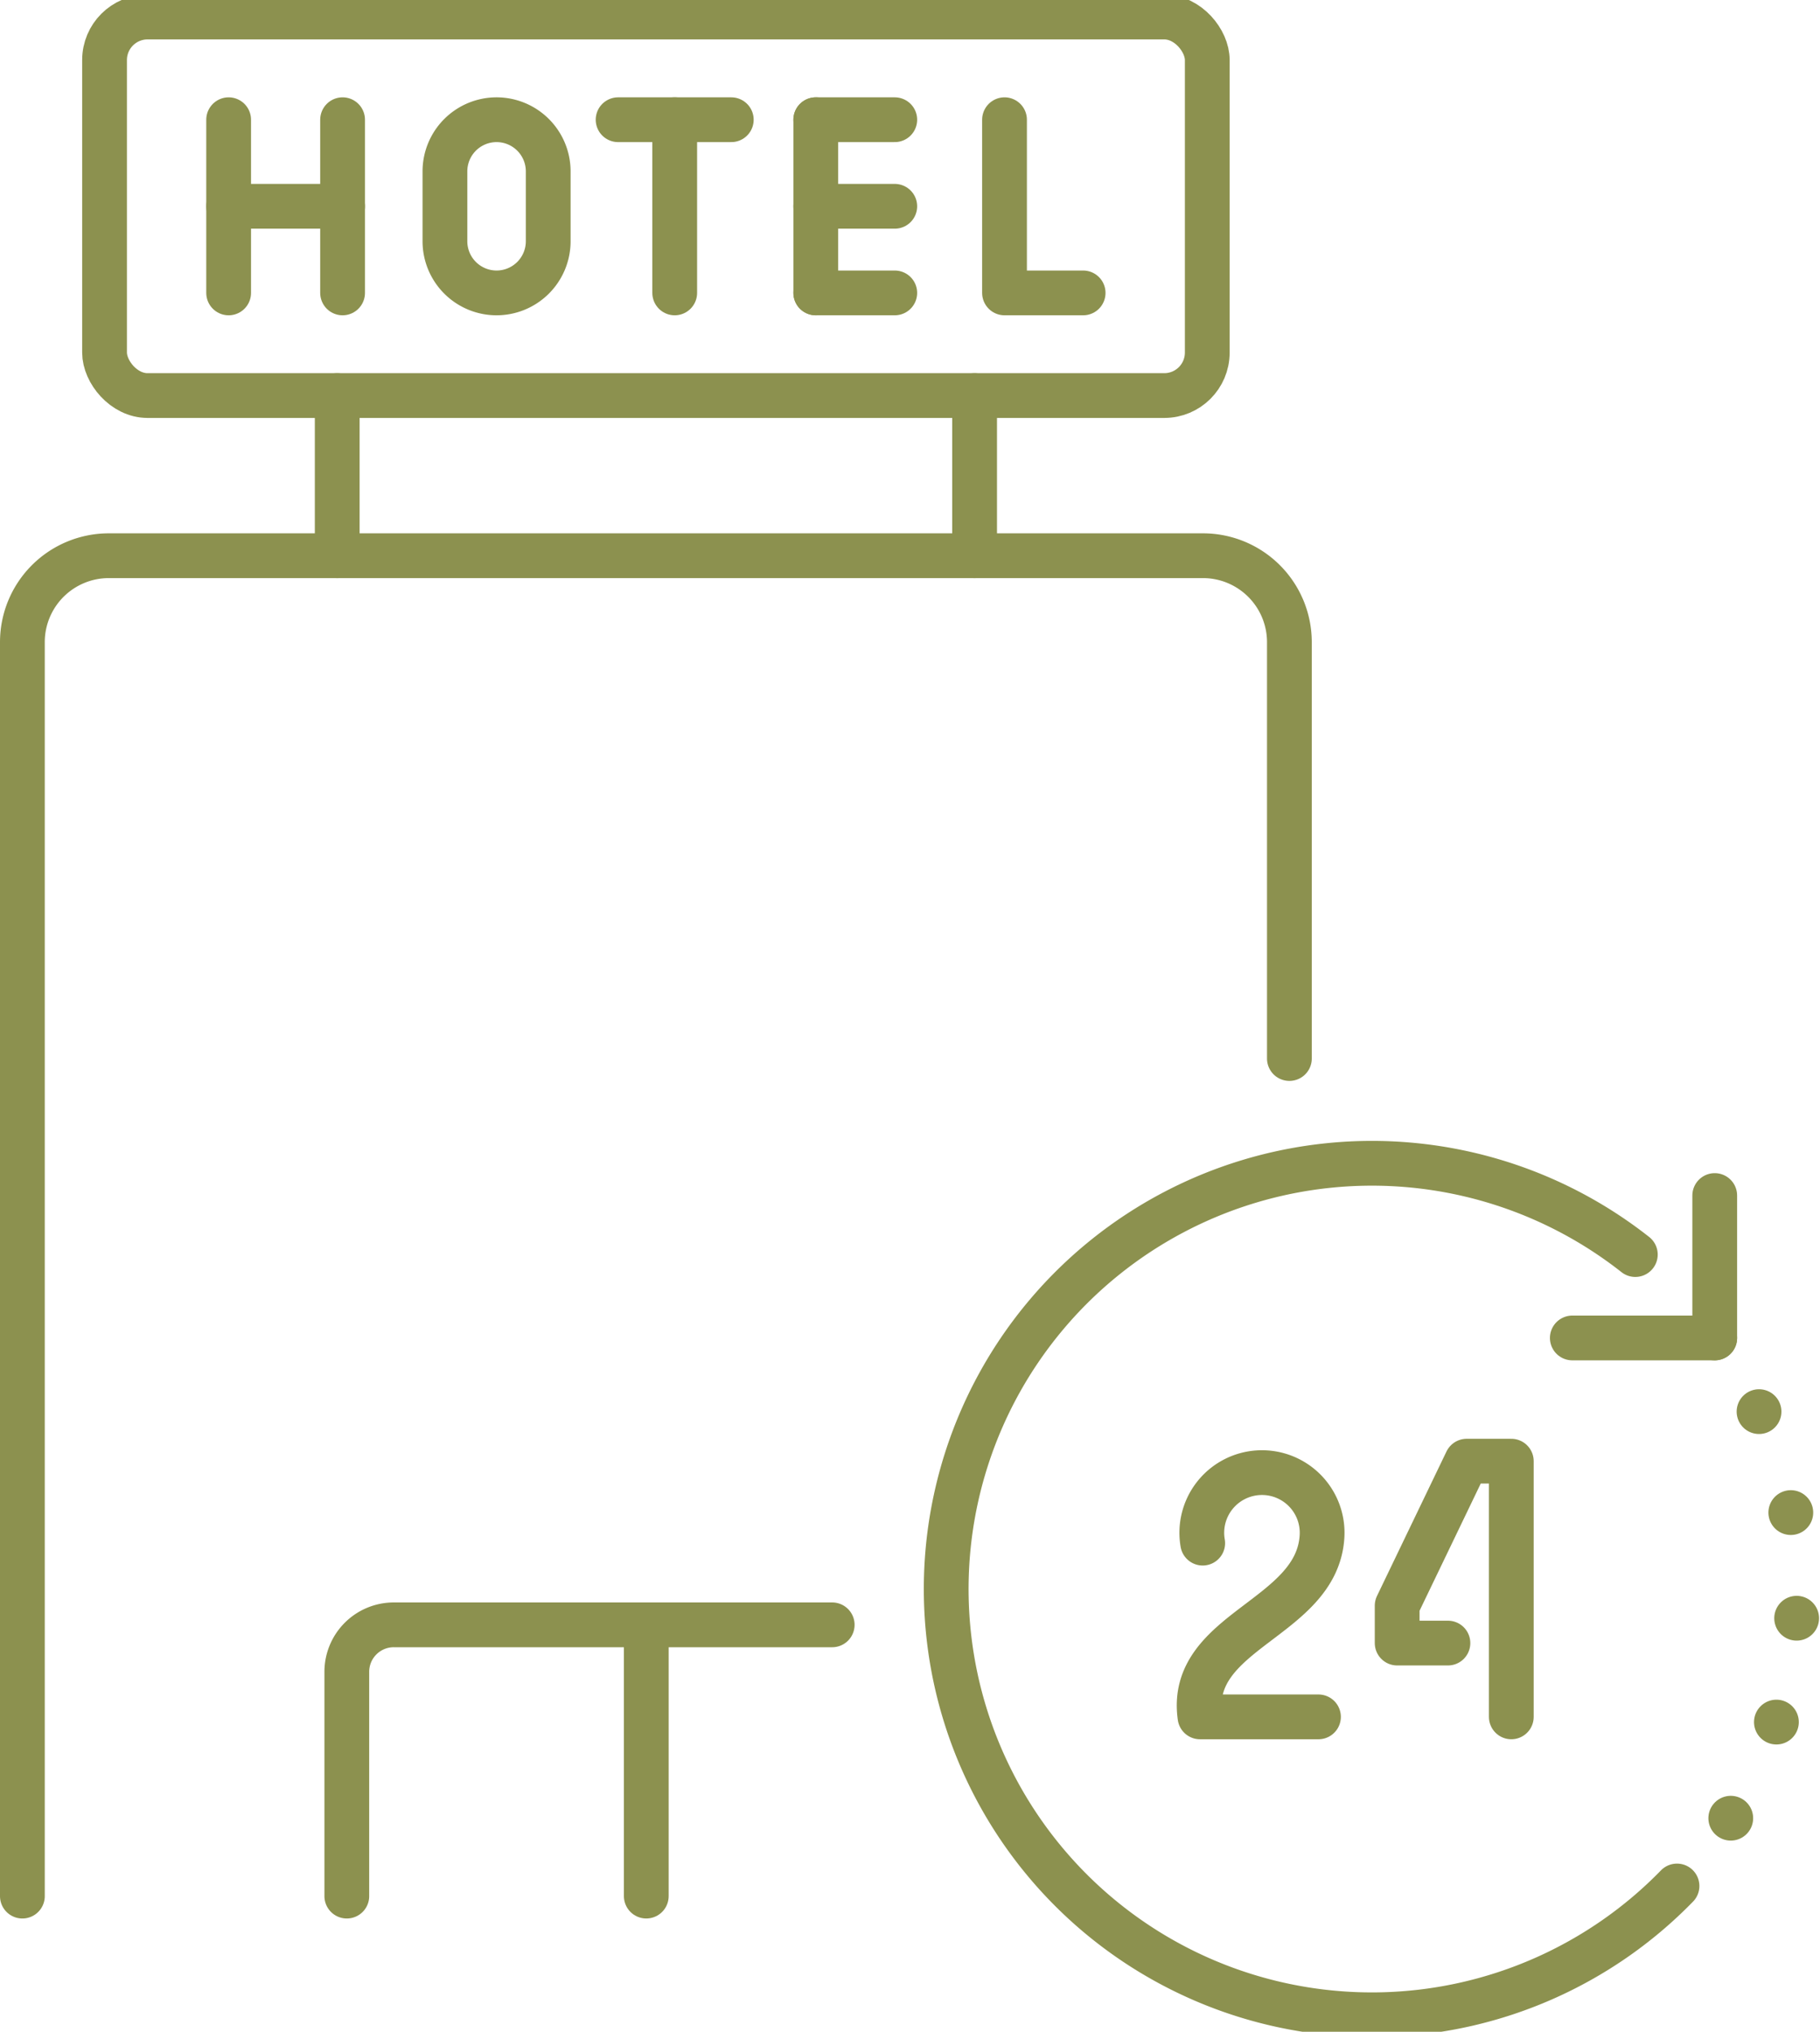 <svg preserveAspectRatio="xMidYMid slice" xmlns="http://www.w3.org/2000/svg" width="215px" height="240px" viewBox="0 0 43.016 48.271">
  <g id="Gruppe_8409" data-name="Gruppe 8409" transform="translate(-489.587 -892.232)">
    <g id="Gruppe_8403" data-name="Gruppe 8403">
      <g id="Gruppe_8398" data-name="Gruppe 8398">
        <path id="Pfad_7079" data-name="Pfad 7079" d="M520.062,917.375v-9.84a2.043,2.043,0,0,0-2.043-2.043h-25.86a2.043,2.043,0,0,0-2.043,2.043V937.17" fill="none" stroke="#8c914f" stroke-linecap="round" stroke-linejoin="round" stroke-width="1.058"/>
        <path id="Pfad_7080" data-name="Pfad 7080" d="M497.784,937.17v-5.3a1.11,1.11,0,0,1,1.111-1.111h10.361" fill="none" stroke="#8c914f" stroke-linecap="round" stroke-linejoin="round" stroke-width="1.058"/>
        <line id="Linie_2871" data-name="Linie 2871" y2="6.411" transform="translate(504.862 930.759)" fill="none" stroke="#8c914f" stroke-linecap="round" stroke-linejoin="round" stroke-width="1.058"/>
      </g>
      <g id="Gruppe_8401" data-name="Gruppe 8401">
        <g id="Gruppe_8400" data-name="Gruppe 8400">
          <g id="Gruppe_8399" data-name="Gruppe 8399">
            <line id="Linie_2872" data-name="Linie 2872" y2="4.093" transform="translate(494.991 895.188)" fill="none" stroke="#8c914f" stroke-linecap="round" stroke-linejoin="round" stroke-width="1.058"/>
            <line id="Linie_2873" data-name="Linie 2873" y2="4.093" transform="translate(497.684 895.188)" fill="none" stroke="#8c914f" stroke-linecap="round" stroke-linejoin="round" stroke-width="1.058"/>
            <line id="Linie_2874" data-name="Linie 2874" x1="2.693" transform="translate(494.991 897.234)" fill="none" stroke="#8c914f" stroke-linecap="round" stroke-linejoin="round" stroke-width="1.058"/>
          </g>
          <path id="Pfad_7081" data-name="Pfad 7081" d="M501.324,899.281h0a1.221,1.221,0,0,1-1.221-1.221v-1.651a1.221,1.221,0,0,1,1.221-1.221h0a1.221,1.221,0,0,1,1.22,1.221v1.651A1.221,1.221,0,0,1,501.324,899.281Z" fill="none" stroke="#8c914f" stroke-linecap="round" stroke-linejoin="round" stroke-width="1.058"/>
          <line id="Linie_2875" data-name="Linie 2875" y2="4.093" transform="translate(505.534 895.188)" fill="none" stroke="#8c914f" stroke-linecap="round" stroke-linejoin="round" stroke-width="1.058"/>
          <line id="Linie_2876" data-name="Linie 2876" x2="2.675" transform="translate(504.196 895.188)" fill="none" stroke="#8c914f" stroke-linecap="round" stroke-linejoin="round" stroke-width="1.058"/>
          <line id="Linie_2877" data-name="Linie 2877" y2="4.093" transform="translate(508.868 895.188)" fill="none" stroke="#8c914f" stroke-linecap="round" stroke-linejoin="round" stroke-width="1.058"/>
          <line id="Linie_2878" data-name="Linie 2878" x2="1.867" transform="translate(508.868 897.234)" fill="none" stroke="#8c914f" stroke-linecap="round" stroke-linejoin="round" stroke-width="1.058"/>
          <line id="Linie_2879" data-name="Linie 2879" x2="1.867" transform="translate(508.868 895.188)" fill="none" stroke="#8c914f" stroke-linecap="round" stroke-linejoin="round" stroke-width="1.058"/>
          <line id="Linie_2880" data-name="Linie 2880" x2="1.867" transform="translate(508.868 899.281)" fill="none" stroke="#8c914f" stroke-linecap="round" stroke-linejoin="round" stroke-width="1.058"/>
          <path id="Pfad_7082" data-name="Pfad 7082" d="M513.329,895.188v4.093h1.858" fill="none" stroke="#8c914f" stroke-linecap="round" stroke-linejoin="round" stroke-width="1.058"/>
        </g>
        <rect id="Rechteck_2132" data-name="Rechteck 2132" width="26.063" height="8.946" rx="1.016" transform="translate(492.058 892.761)" fill="none" stroke="#8c914f" stroke-linecap="round" stroke-linejoin="round" stroke-width="1.058"/>
      </g>
      <g id="Gruppe_8402" data-name="Gruppe 8402">
        <line id="Linie_2881" data-name="Linie 2881" y2="3.785" transform="translate(512.622 901.708)" fill="none" stroke="#8c914f" stroke-linecap="round" stroke-linejoin="round" stroke-width="1.058"/>
        <line id="Linie_2882" data-name="Linie 2882" y2="3.785" transform="translate(497.557 901.708)" fill="none" stroke="#8c914f" stroke-linecap="round" stroke-linejoin="round" stroke-width="1.058"/>
      </g>
    </g>
    <g id="Gruppe_8408" data-name="Gruppe 8408">
      <g id="Gruppe_8404" data-name="Gruppe 8404">
        <path id="Pfad_7083" data-name="Pfad 7083" d="M518.013,928.828a1.422,1.422,0,1,1,2.82-.155c-.122,1.955-3.177,2.213-2.884,4.261h2.8" fill="none" stroke="#8c914f" stroke-linecap="round" stroke-linejoin="round" stroke-width="1.058"/>
        <path id="Pfad_7084" data-name="Pfad 7084" d="M525.307,932.934v-6.043h-1.055l-1.643,3.415v.884h1.2" fill="none" stroke="#8c914f" stroke-linecap="round" stroke-linejoin="round" stroke-width="1.058"/>
      </g>
      <path id="Pfad_7085" data-name="Pfad 7085" d="M529.223,936.931a10.062,10.062,0,1,1-.985-14.923" fill="none" stroke="#8c914f" stroke-linecap="round" stroke-linejoin="round" stroke-width="1.058"/>
      <g id="Gruppe_8406" data-name="Gruppe 8406">
        <g id="Gruppe_8405" data-name="Gruppe 8405">
          <line id="Linie_2883" data-name="Linie 2883" transform="translate(531.162 925.72)" fill="none" stroke="#8c914f" stroke-linecap="round" stroke-linejoin="round" stroke-width="1.058"/>
          <path id="Pfad_7086" data-name="Pfad 7086" d="M531.913,928.106a10.15,10.15,0,0,1,.161,1.807,10.02,10.02,0,0,1-.971,4.318" fill="none" stroke="#8c914f" stroke-linecap="round" stroke-linejoin="round" stroke-width="1.058" stroke-dasharray="0 2.507"/>
          <line id="Linie_2884" data-name="Linie 2884" transform="translate(530.494 935.329)" fill="none" stroke="#8c914f" stroke-linecap="round" stroke-linejoin="round" stroke-width="1.058"/>
        </g>
      </g>
      <g id="Gruppe_8407" data-name="Gruppe 8407">
        <line id="Linie_2885" data-name="Linie 2885" y1="3.366" transform="translate(530.115 920.613)" fill="none" stroke="#8c914f" stroke-linecap="round" stroke-linejoin="round" stroke-width="1.058"/>
        <line id="Linie_2886" data-name="Linie 2886" x1="3.366" transform="translate(526.749 923.979)" fill="none" stroke="#8c914f" stroke-linecap="round" stroke-linejoin="round" stroke-width="1.058"/>
      </g>
    </g>
  </g>
</svg>
